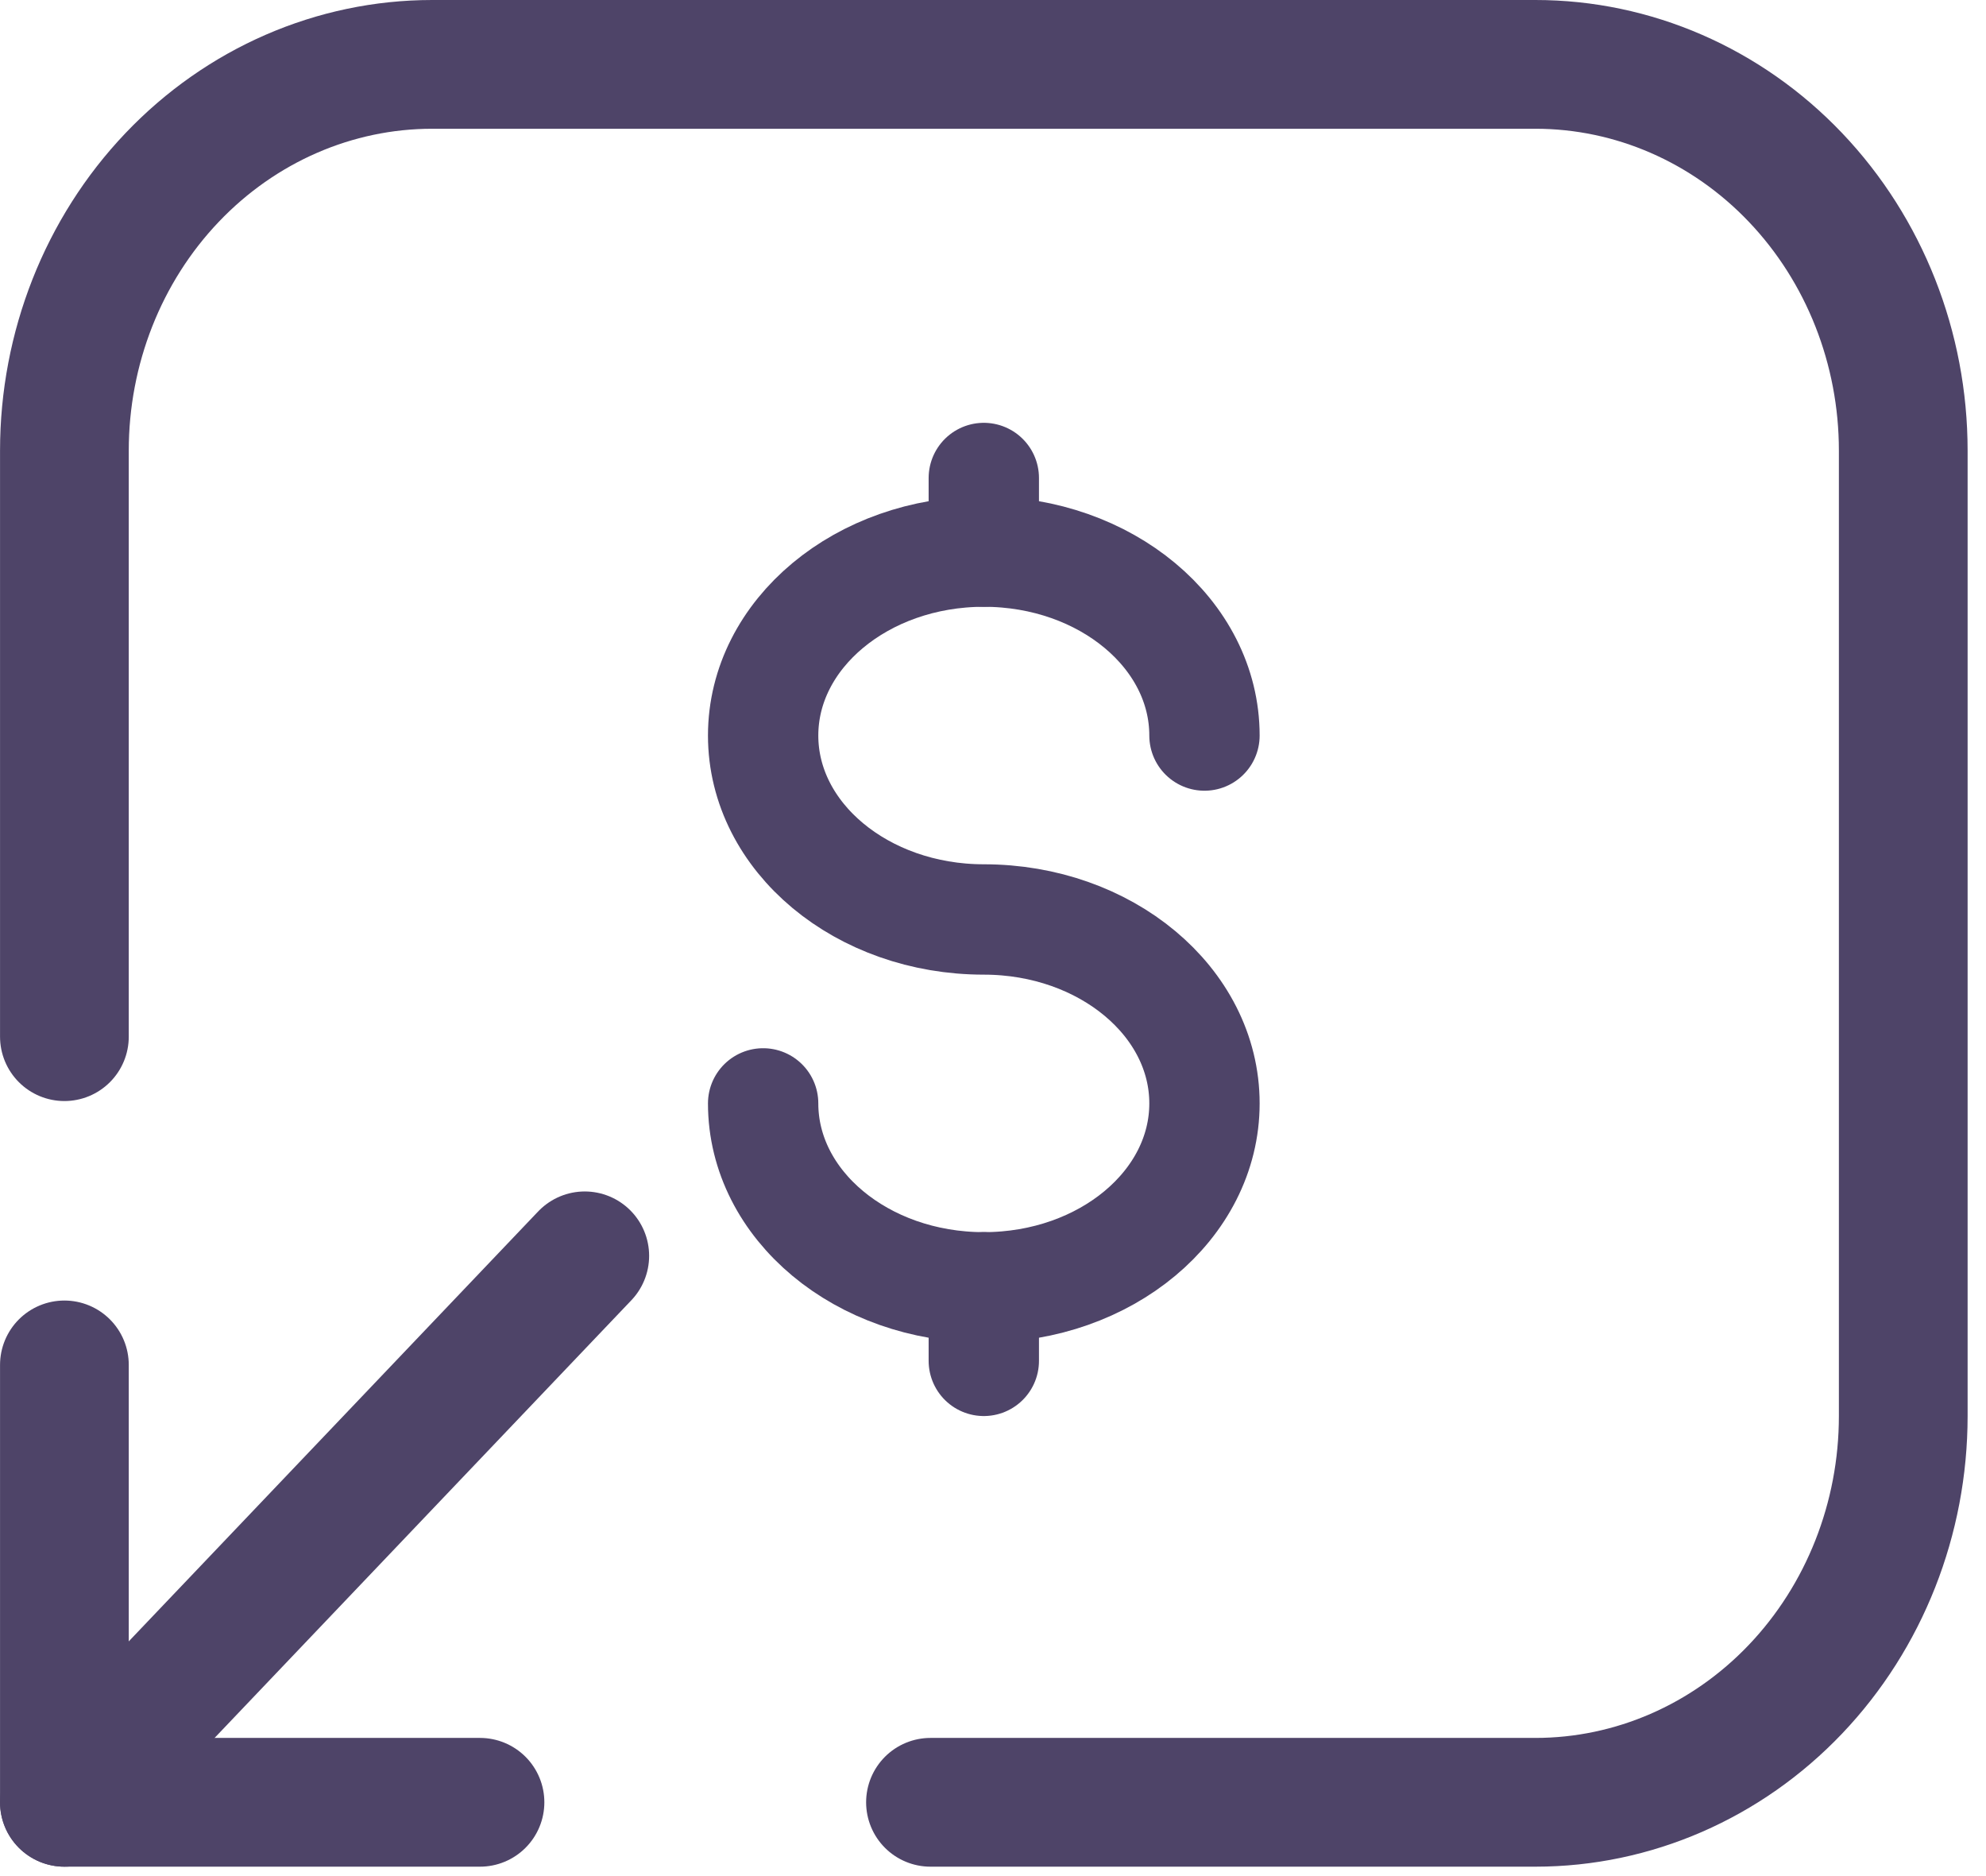 <svg width="54" height="51" viewBox="0 0 54 51" fill="none" xmlns="http://www.w3.org/2000/svg">
<path d="M25.3 48.994L41.75 48.994C44.402 48.994 46.946 47.888 48.821 45.919C50.696 43.95 51.75 41.28 51.75 38.495L51.75 12.249C51.75 9.464 50.696 6.794 48.821 4.825C46.946 2.856 44.402 1.75 41.75 1.75L11.751 1.75C9.098 1.75 6.555 2.856 4.68 4.825C2.804 6.794 1.751 9.464 1.751 12.249L1.751 28.181" stroke="#4E4468" stroke-width="3.5" stroke-linecap="round" stroke-linejoin="round"/>
<path d="M15.9 34.139L1.751 48.994" stroke="#4E4468" stroke-width="3.5" stroke-linecap="round" stroke-linejoin="round"/>
<path d="M13.051 48.994L1.751 48.994L1.751 37.104" stroke="#4E4468" stroke-width="3.5" stroke-linecap="round" stroke-linejoin="round"/>
<path d="M26.75 12.994V13.994V14.994" stroke="#4E4468" stroke-width="3" stroke-linecap="round"/>
<path d="M32.75 19.995C32.75 17.234 30.064 14.995 26.75 14.995C23.436 14.995 20.75 17.234 20.75 19.995C20.75 22.757 23.436 24.995 26.75 24.995C30.064 24.995 32.75 27.234 32.75 29.995C32.75 32.757 30.064 34.995 26.75 34.995C23.436 34.995 20.75 32.757 20.75 29.995" stroke="#4E4468" stroke-width="3" stroke-linecap="round"/>
<path d="M26.75 34.994V35.994V36.994" stroke="#4E4468" stroke-width="3" stroke-linecap="round"/>
</svg>
